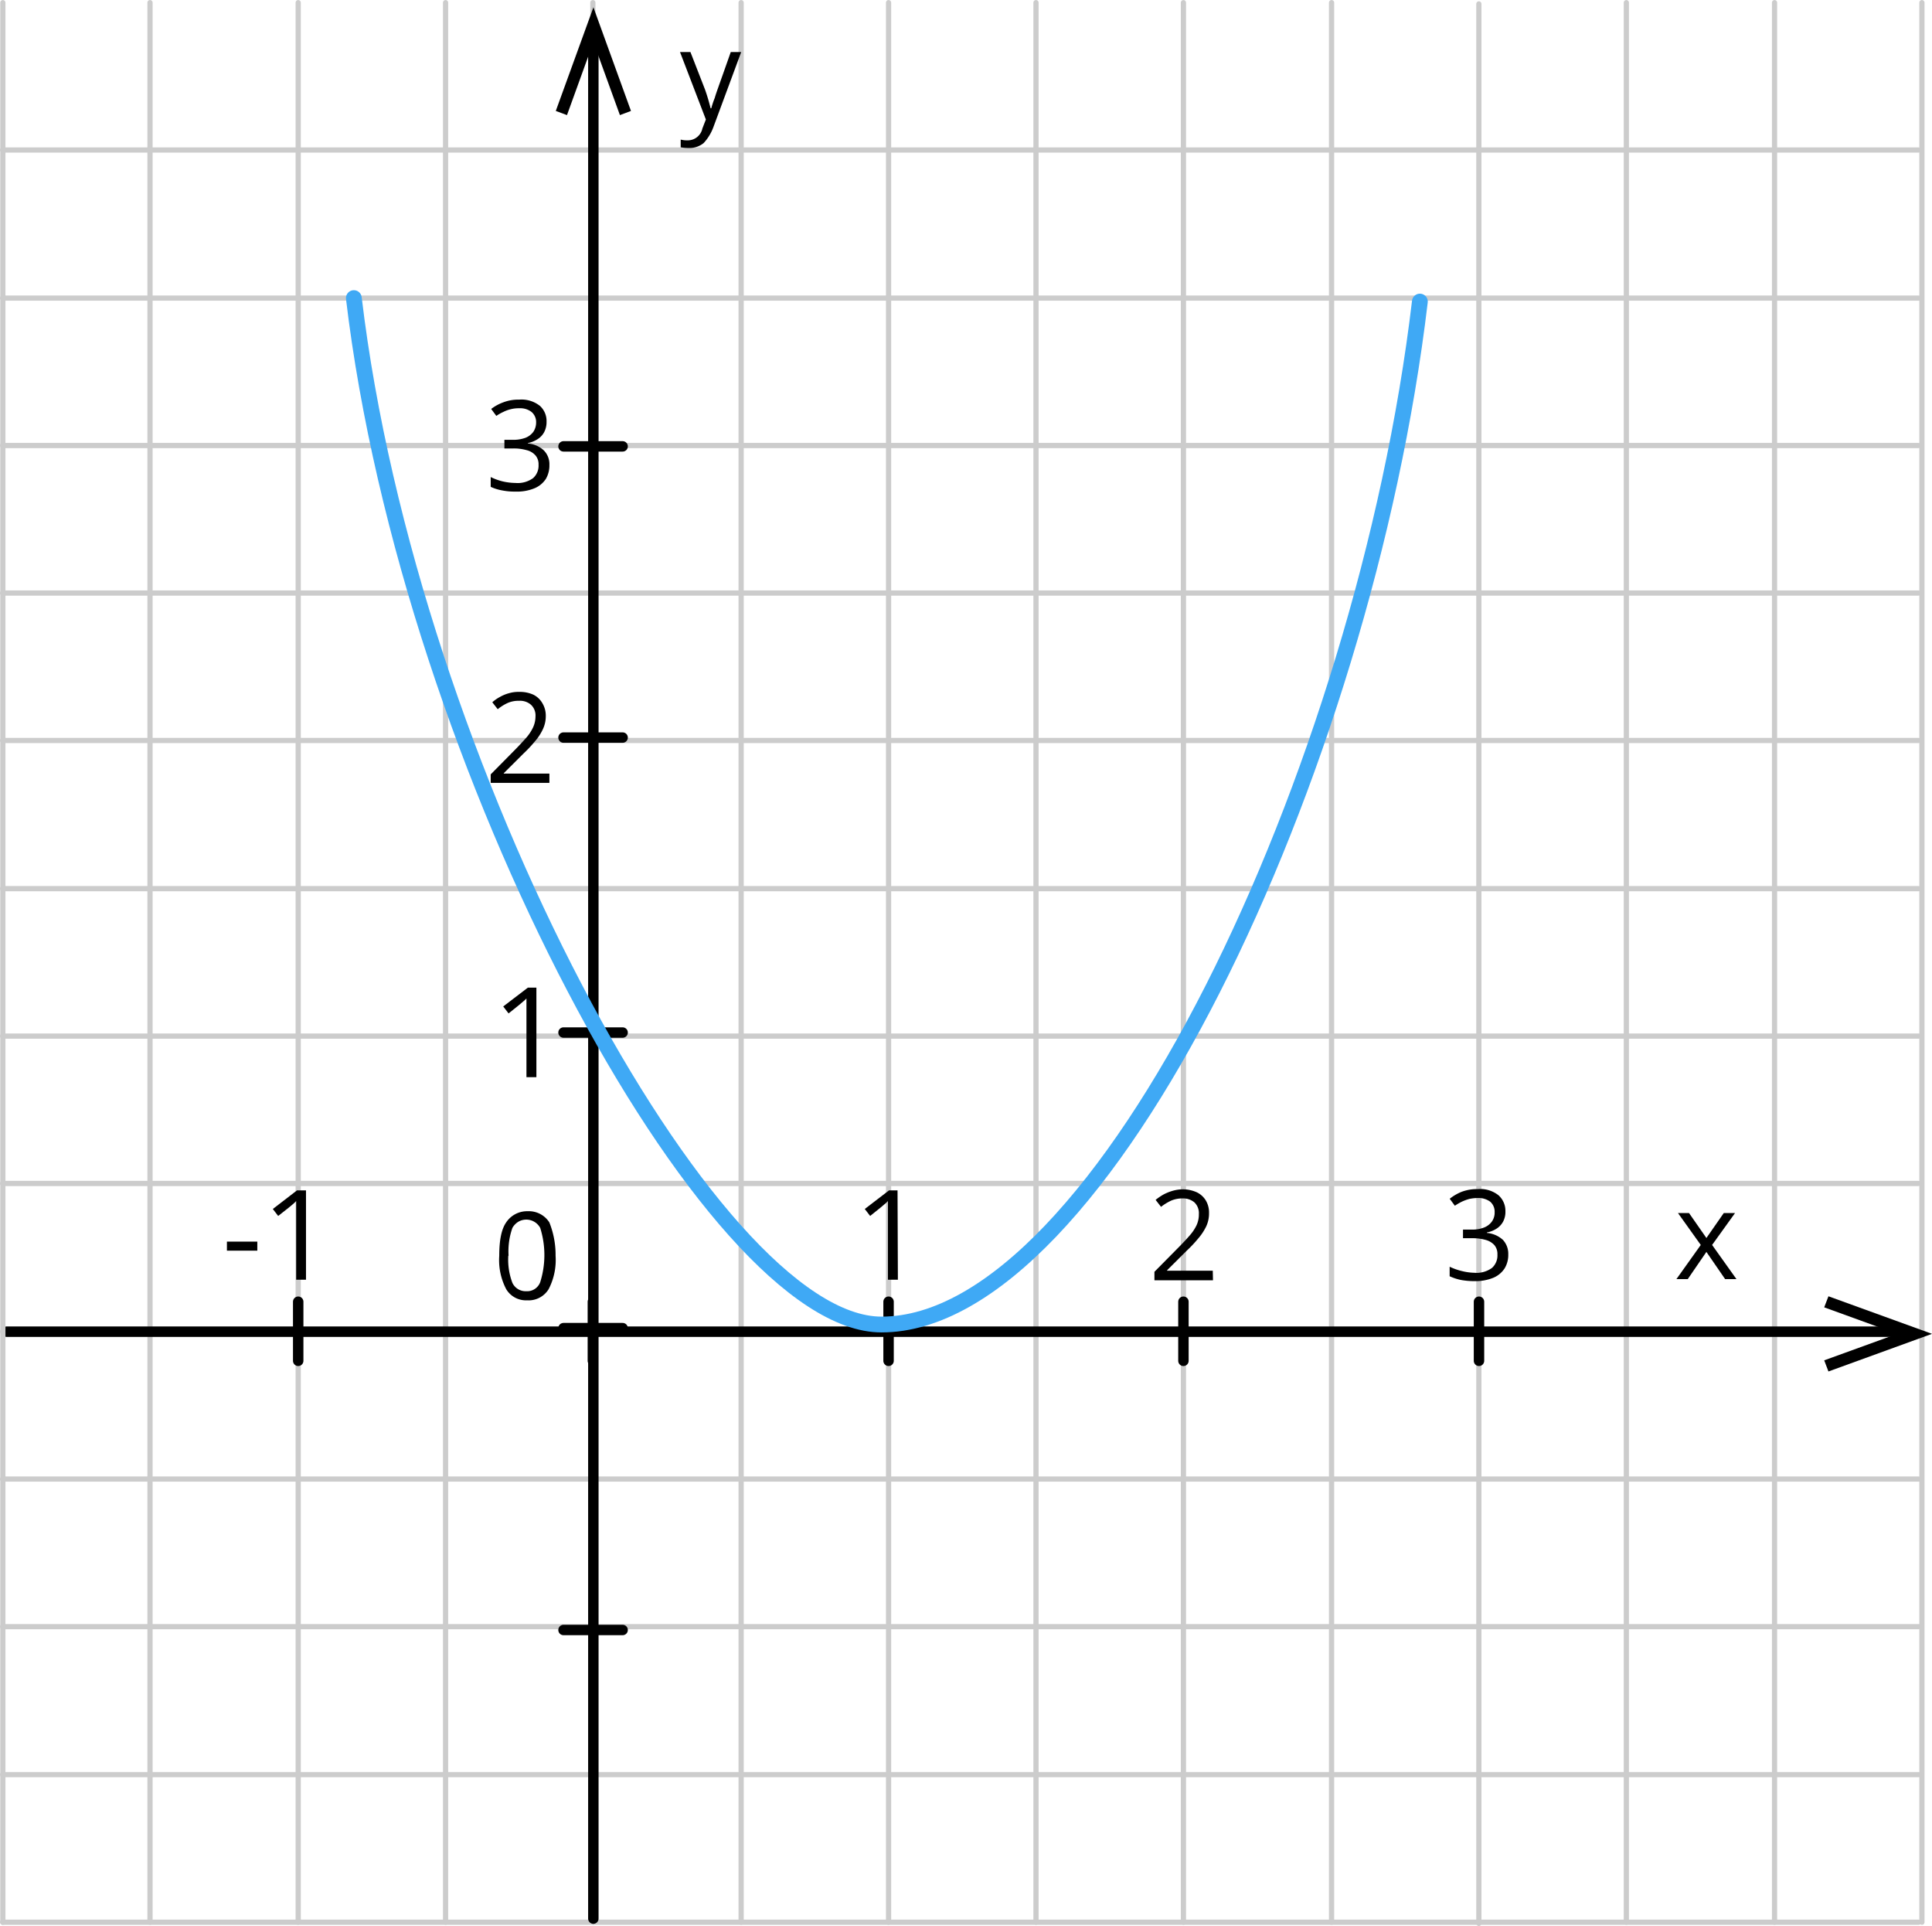 <svg xmlns="http://www.w3.org/2000/svg" viewBox="0 0 277.81 276.93"><defs><style>.cls-1,.cls-2,.cls-3{fill:none;stroke-linecap:round;stroke-linejoin:round;}.cls-1{stroke:#ccc;stroke-width:0.75px;}.cls-2{stroke:#000;stroke-width:1.5px;}.cls-3{stroke:#3fa9f5;stroke-width:2.27px;}</style></defs><g id="Слой_2" data-name="Слой 2"><g id="Слой_1-2" data-name="Слой 1"><line class="cls-1" x1="42.88" y1="276.38" x2="42.88" y2="0.38"/><line class="cls-1" x1="0.38" y1="85.27" x2="275.88" y2="85.27"/><line class="cls-1" x1="255.17" y1="276.38" x2="255.17" y2="0.38"/><line class="cls-1" x1="0.38" y1="127.77" x2="275.88" y2="127.77"/><line class="cls-1" x1="0.38" y1="255.16" x2="275.88" y2="255.16"/><line class="cls-1" x1="127.77" y1="276.38" x2="127.77" y2="0.38"/><line class="cls-1" x1="0.38" y1="21.57" x2="275.88" y2="21.57"/><line class="cls-1" x1="85.25" y1="276.38" x2="85.25" y2="0.38"/><line class="cls-1" x1="106.57" y1="276.38" x2="106.57" y2="0.38"/><line class="cls-1" x1="148.97" y1="276.38" x2="148.97" y2="0.38"/><line class="cls-1" x1="170.17" y1="276.38" x2="170.17" y2="0.38"/><line class="cls-1" x1="191.47" y1="276.38" x2="191.47" y2="0.38"/><line class="cls-1" x1="212.65" y1="276.55" x2="212.65" y2="0.56"/><line class="cls-1" x1="233.86" y1="276.38" x2="233.86" y2="0.38"/><line class="cls-1" x1="276.36" y1="276.38" x2="276.36" y2="0.38"/><line class="cls-1" x1="21.57" y1="276.38" x2="21.57" y2="0.38"/><line class="cls-1" x1="64.07" y1="276.38" x2="64.07" y2="0.38"/><line class="cls-1" x1="0.38" y1="42.86" x2="275.88" y2="42.86"/><line class="cls-1" x1="0.38" y1="64.06" x2="275.88" y2="64.06"/><line class="cls-1" x1="0.38" y1="106.47" x2="275.88" y2="106.47"/><line class="cls-1" x1="0.38" y1="148.97" x2="275.88" y2="148.97"/><line class="cls-1" x1="0.38" y1="170.16" x2="275.88" y2="170.16"/><line class="cls-1" x1="0.38" y1="191.47" x2="275.88" y2="191.47"/><path class="cls-1" d="M.38,212.66H275.89"/><line class="cls-1" x1="0.38" y1="233.88" x2="275.88" y2="233.88"/><line class="cls-1" x1="0.38" y1="276.38" x2="275.88" y2="276.38"/><line class="cls-2" x1="0.94" y1="191.47" x2="272.28" y2="191.47"/><polygon points="262.92 197.19 262.31 195.59 272.81 191.78 262.31 187.97 262.92 186.38 277.81 191.78 262.92 197.19"/><polygon points="244.56 179 241.28 174.41 242.87 174.41 245.37 178 247.87 174.41 249.49 174.41 246.19 179 249.69 183.91 248.06 183.91 245.37 180 242.69 183.91 241.06 183.91 244.56 179"/><path d="M97.78,7.48h1.5l2.1,5.4a27.71,27.71,0,0,1,.8,2.69h.1a12,12,0,0,1,.5-1.5c.19-.69.4-1.19,2.3-6.59h1.5l-4,10.8a6.83,6.83,0,0,1-1.4,2.29,3.25,3.25,0,0,1-1.9.71h-.1a7,7,0,0,1-1.3-.1V20.07a3.7,3.7,0,0,0,1,.11h0A2.15,2.15,0,0,0,101,18.47l.5-1.29Z"/><line class="cls-2" x1="85.32" y1="275.86" x2="85.32" y2="5.26"/><line class="cls-2" x1="81.03" y1="190.96" x2="89.53" y2="190.96"/><polygon points="90.73 15.95 89.14 16.55 85.33 6.05 81.53 16.55 79.92 15.95 85.33 1.05 90.73 15.95"/><line class="cls-2" x1="81.03" y1="106.05" x2="89.53" y2="106.05"/><line class="cls-2" x1="81.03" y1="148.46" x2="89.53" y2="148.46"/><line class="cls-2" x1="81.03" y1="234.36" x2="89.53" y2="234.36"/><line class="cls-2" x1="81.03" y1="64.18" x2="89.53" y2="64.18"/><line class="cls-2" x1="170.17" y1="195.66" x2="170.17" y2="187.16"/><line class="cls-2" x1="127.77" y1="195.66" x2="127.77" y2="187.16"/><line class="cls-2" x1="85.25" y1="195.66" x2="85.25" y2="187.16"/><line class="cls-2" x1="42.88" y1="195.66" x2="42.88" y2="187.16"/><line class="cls-2" x1="212.67" y1="195.66" x2="212.67" y2="187.16"/><path d="M79.89,180.55a9.11,9.11,0,0,1-1,4.81,3.38,3.38,0,0,1-3.1,1.6,3.31,3.31,0,0,1-3-1.6,9,9,0,0,1-1-4.81c0-2.19.3-3.8,1-4.8a3.61,3.61,0,0,1,3.1-1.6,3.5,3.5,0,0,1,3.1,1.6A12.55,12.55,0,0,1,79.89,180.55Zm-6.8,0a9.41,9.41,0,0,0,.59,3.9,2.1,2.1,0,0,0,2,1.2,2,2,0,0,0,2-1.3,13,13,0,0,0,0-7.8,2.28,2.28,0,0,0-3.07-.93,2.44,2.44,0,0,0-.93.93,10.11,10.11,0,0,0-.55,4Z"/><path d="M129.11,184h-1.43V172.68a3.9,3.9,0,0,1-.51.48l-.58.49-1.47,1.18-.77-1,3.49-2.68h1.22Z"/><path d="M174.42,184.08H166v-1.22l3.45-3.49c.64-.64,1.17-1.22,1.61-1.72a6.37,6.37,0,0,0,1-1.49,3.69,3.69,0,0,0,.33-1.61,2.14,2.14,0,0,0-.64-1.67,2.52,2.52,0,0,0-1.7-.57,4.11,4.11,0,0,0-1.63.31,7.33,7.33,0,0,0-1.47.9l-.78-1a8.38,8.38,0,0,1,1.11-.76,6.87,6.87,0,0,1,1.29-.53A5.65,5.65,0,0,1,170,171a4.94,4.94,0,0,1,2.05.41,3.05,3.05,0,0,1,1.33,1.18,3.35,3.35,0,0,1,.47,1.82,4.36,4.36,0,0,1-.39,1.89,7.8,7.8,0,0,1-1.14,1.74,18.23,18.23,0,0,1-1.7,1.81l-2.8,2.79v.06h6.57Z"/><path d="M216.47,174.14a3,3,0,0,1-.33,1.5,2.76,2.76,0,0,1-.92,1,3.83,3.83,0,0,1-1.41.56v.07a3.91,3.91,0,0,1,2.3,1,2.94,2.94,0,0,1,.77,2.09,3.72,3.72,0,0,1-.52,2,3.59,3.59,0,0,1-1.61,1.35,6.8,6.8,0,0,1-2.75.49,10.88,10.88,0,0,1-1.89-.16,7.49,7.49,0,0,1-1.66-.54v-1.37a8.88,8.88,0,0,0,1.75.62A8.12,8.12,0,0,0,212,183a3.76,3.76,0,0,0,2.54-.7,2.4,2.4,0,0,0,.78-1.92,2,2,0,0,0-.43-1.35,2.59,2.59,0,0,0-1.25-.75,7,7,0,0,0-2-.25h-1.27v-1.24h1.28a4.49,4.49,0,0,0,1.78-.31,2.5,2.5,0,0,0,1.11-.87,2.21,2.21,0,0,0,.38-1.32,1.89,1.89,0,0,0-.64-1.51,2.83,2.83,0,0,0-1.78-.53,5.82,5.82,0,0,0-1.24.14,6.74,6.74,0,0,0-1.06.39,8.37,8.37,0,0,0-1,.58l-.74-1a6.84,6.84,0,0,1,1.71-1,6.27,6.27,0,0,1,2.31-.39,4.23,4.23,0,0,1,3,.89A3,3,0,0,1,216.47,174.14Z"/><line class="cls-1" x1="0.41" y1="276.38" x2="0.41" y2="0.38"/><path class="cls-3" d="M204.17,43.36c-8,67.55-45.68,147.08-77.42,147.08-24.58,0-67.83-80-75.87-147.58"/><path d="M32.63,179.82v-1.3H37v1.3Z"/><path d="M44,184H42.59V172.68a4.56,4.56,0,0,1-.5.48l-.59.49L40,174.83l-.77-1,3.48-2.68H44Z"/><path d="M77.13,154.88H75.7V143.56a4.77,4.77,0,0,1-.52.48l-.58.49-1.47,1.18-.77-1L75.91,142h1.22Z"/><path d="M79,112.56H70.56v-1.22L74,107.86c.63-.64,1.17-1.23,1.62-1.73a6.53,6.53,0,0,0,1-1.48A3.8,3.8,0,0,0,77,103a2.09,2.09,0,0,0-.65-1.67,2.38,2.38,0,0,0-1.69-.57,3.94,3.94,0,0,0-1.63.3,6.63,6.63,0,0,0-1.46.91l-.78-1a5.65,5.65,0,0,1,1.11-.77,5.39,5.39,0,0,1,1.29-.53,4.83,4.83,0,0,1,1.47-.19,4.7,4.7,0,0,1,2.05.41A3.06,3.06,0,0,1,78,101.12a3.45,3.45,0,0,1,.48,1.82,4.38,4.38,0,0,1-.41,1.89,7.43,7.43,0,0,1-1.13,1.74,19.5,19.5,0,0,1-1.7,1.81l-2.8,2.79v.06H79Z"/><path d="M78.59,60.63a3.12,3.12,0,0,1-.34,1.5,2.71,2.71,0,0,1-.93,1,3.88,3.88,0,0,1-1.41.57v.07a3.74,3.74,0,0,1,2.3,1A2.81,2.81,0,0,1,79,66.86a3.8,3.8,0,0,1-.51,2,3.58,3.58,0,0,1-1.6,1.33,6.55,6.55,0,0,1-2.76.49,9.07,9.07,0,0,1-1.88-.16A6.82,6.82,0,0,1,70.56,70V68.59a8.43,8.43,0,0,0,1.74.63,8.62,8.62,0,0,0,1.82.22,3.76,3.76,0,0,0,2.54-.7,2.39,2.39,0,0,0,.78-1.91A1.94,1.94,0,0,0,77,65.48a2.44,2.44,0,0,0-1.25-.75,6.74,6.74,0,0,0-2-.25H72.53V63.24h1.29a5,5,0,0,0,1.78-.31,2.56,2.56,0,0,0,1.11-.87,2.41,2.41,0,0,0,.38-1.32,1.89,1.89,0,0,0-.66-1.51,2.66,2.66,0,0,0-1.76-.53,4.67,4.67,0,0,0-1.24.14,4.8,4.8,0,0,0-1.06.39,6.15,6.15,0,0,0-1,.57l-.74-1a6.47,6.47,0,0,1,1.71-.94,6,6,0,0,1,2.3-.4,4.25,4.25,0,0,1,3,.9A2.93,2.93,0,0,1,78.59,60.63Z"/></g></g></svg>